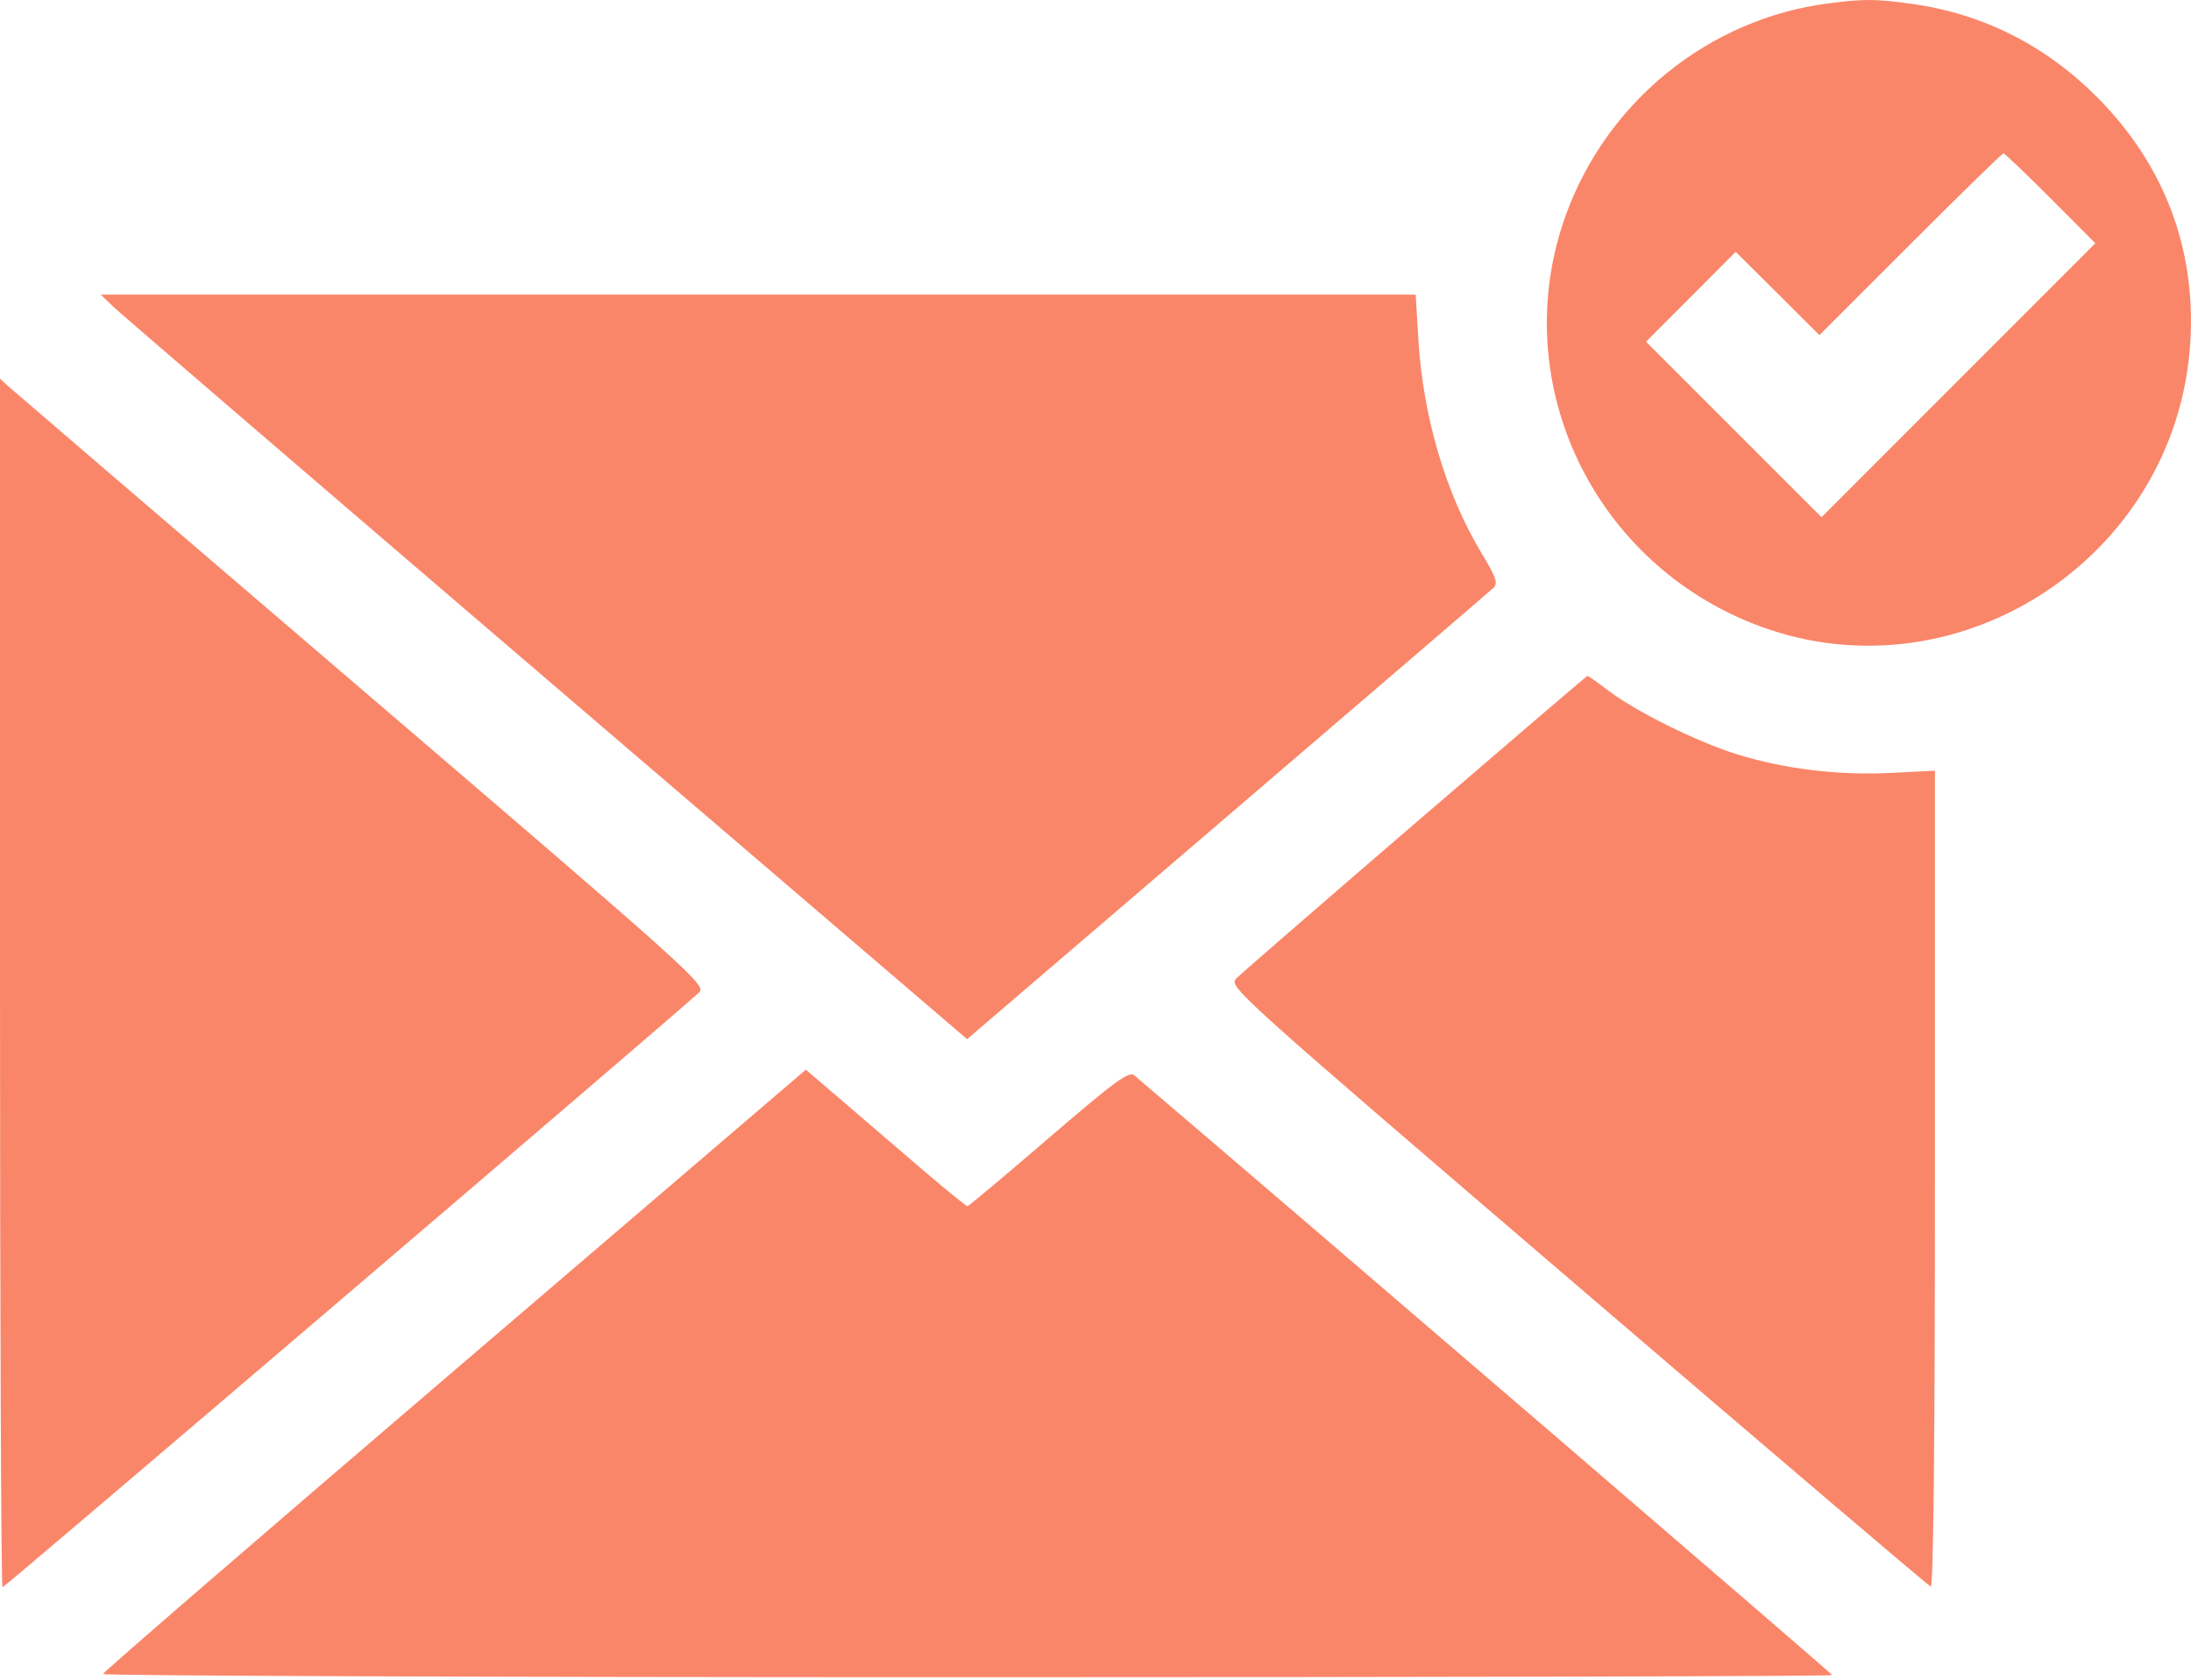 <?xml version="1.0" encoding="UTF-8"?> <svg xmlns="http://www.w3.org/2000/svg" width="30" height="23" viewBox="0 0 30 23" fill="none"> <path fill-rule="evenodd" clip-rule="evenodd" d="M25.028 0.047C23.403 0.259 22.011 1.38 21.444 2.933C20.633 5.158 21.75 7.629 23.975 8.528C26.729 9.64 29.811 7.668 29.991 4.679C30.068 3.402 29.633 2.257 28.721 1.337C28.013 0.623 27.152 0.188 26.178 0.053C25.683 -0.016 25.517 -0.017 25.028 0.047ZM28.076 2.715L28.69 3.331L26.816 5.206L24.941 7.082L23.74 5.881L22.538 4.679L23.152 4.064L23.766 3.448L24.339 4.018L24.912 4.589L26.157 3.344C26.841 2.66 27.415 2.1 27.432 2.1C27.449 2.1 27.739 2.377 28.076 2.715ZM1.554 4.202C1.651 4.295 4.319 6.589 7.485 9.3L13.242 14.229L16.805 11.177C18.765 9.499 20.404 8.092 20.448 8.05C20.514 7.987 20.487 7.908 20.287 7.576C19.799 6.768 19.487 5.714 19.422 4.664L19.384 4.034H10.382H1.38L1.554 4.202ZM0 13.46C0 18.012 0.016 21.735 0.034 21.735C0.064 21.735 9.287 13.858 9.573 13.589C9.676 13.492 9.481 13.317 4.972 9.456C2.383 7.238 0.204 5.37 0.132 5.305L0 5.186V13.46ZM19.382 11.268C18.099 12.373 16.996 13.329 16.933 13.393C16.817 13.508 16.838 13.527 21.599 17.607C24.229 19.861 26.406 21.715 26.437 21.725C26.473 21.738 26.494 19.7 26.494 16.149V10.553L25.893 10.583C25.172 10.62 24.424 10.529 23.776 10.326C23.224 10.153 22.394 9.74 22.015 9.451C21.871 9.341 21.745 9.252 21.735 9.255C21.725 9.257 20.666 10.163 19.382 11.268ZM6.224 18.763C3.579 21.026 1.412 22.898 1.41 22.922C1.408 22.946 6.735 22.966 13.247 22.966C19.759 22.966 25.087 22.953 25.087 22.937C25.087 22.917 17.886 16.729 15.533 14.726C15.458 14.663 15.279 14.794 14.36 15.583C13.764 16.096 13.263 16.516 13.247 16.516C13.231 16.517 12.964 16.3 12.653 16.035C12.343 15.769 11.852 15.348 11.562 15.099L11.034 14.647L6.224 18.763Z" fill="#FA8669"></path> </svg> 